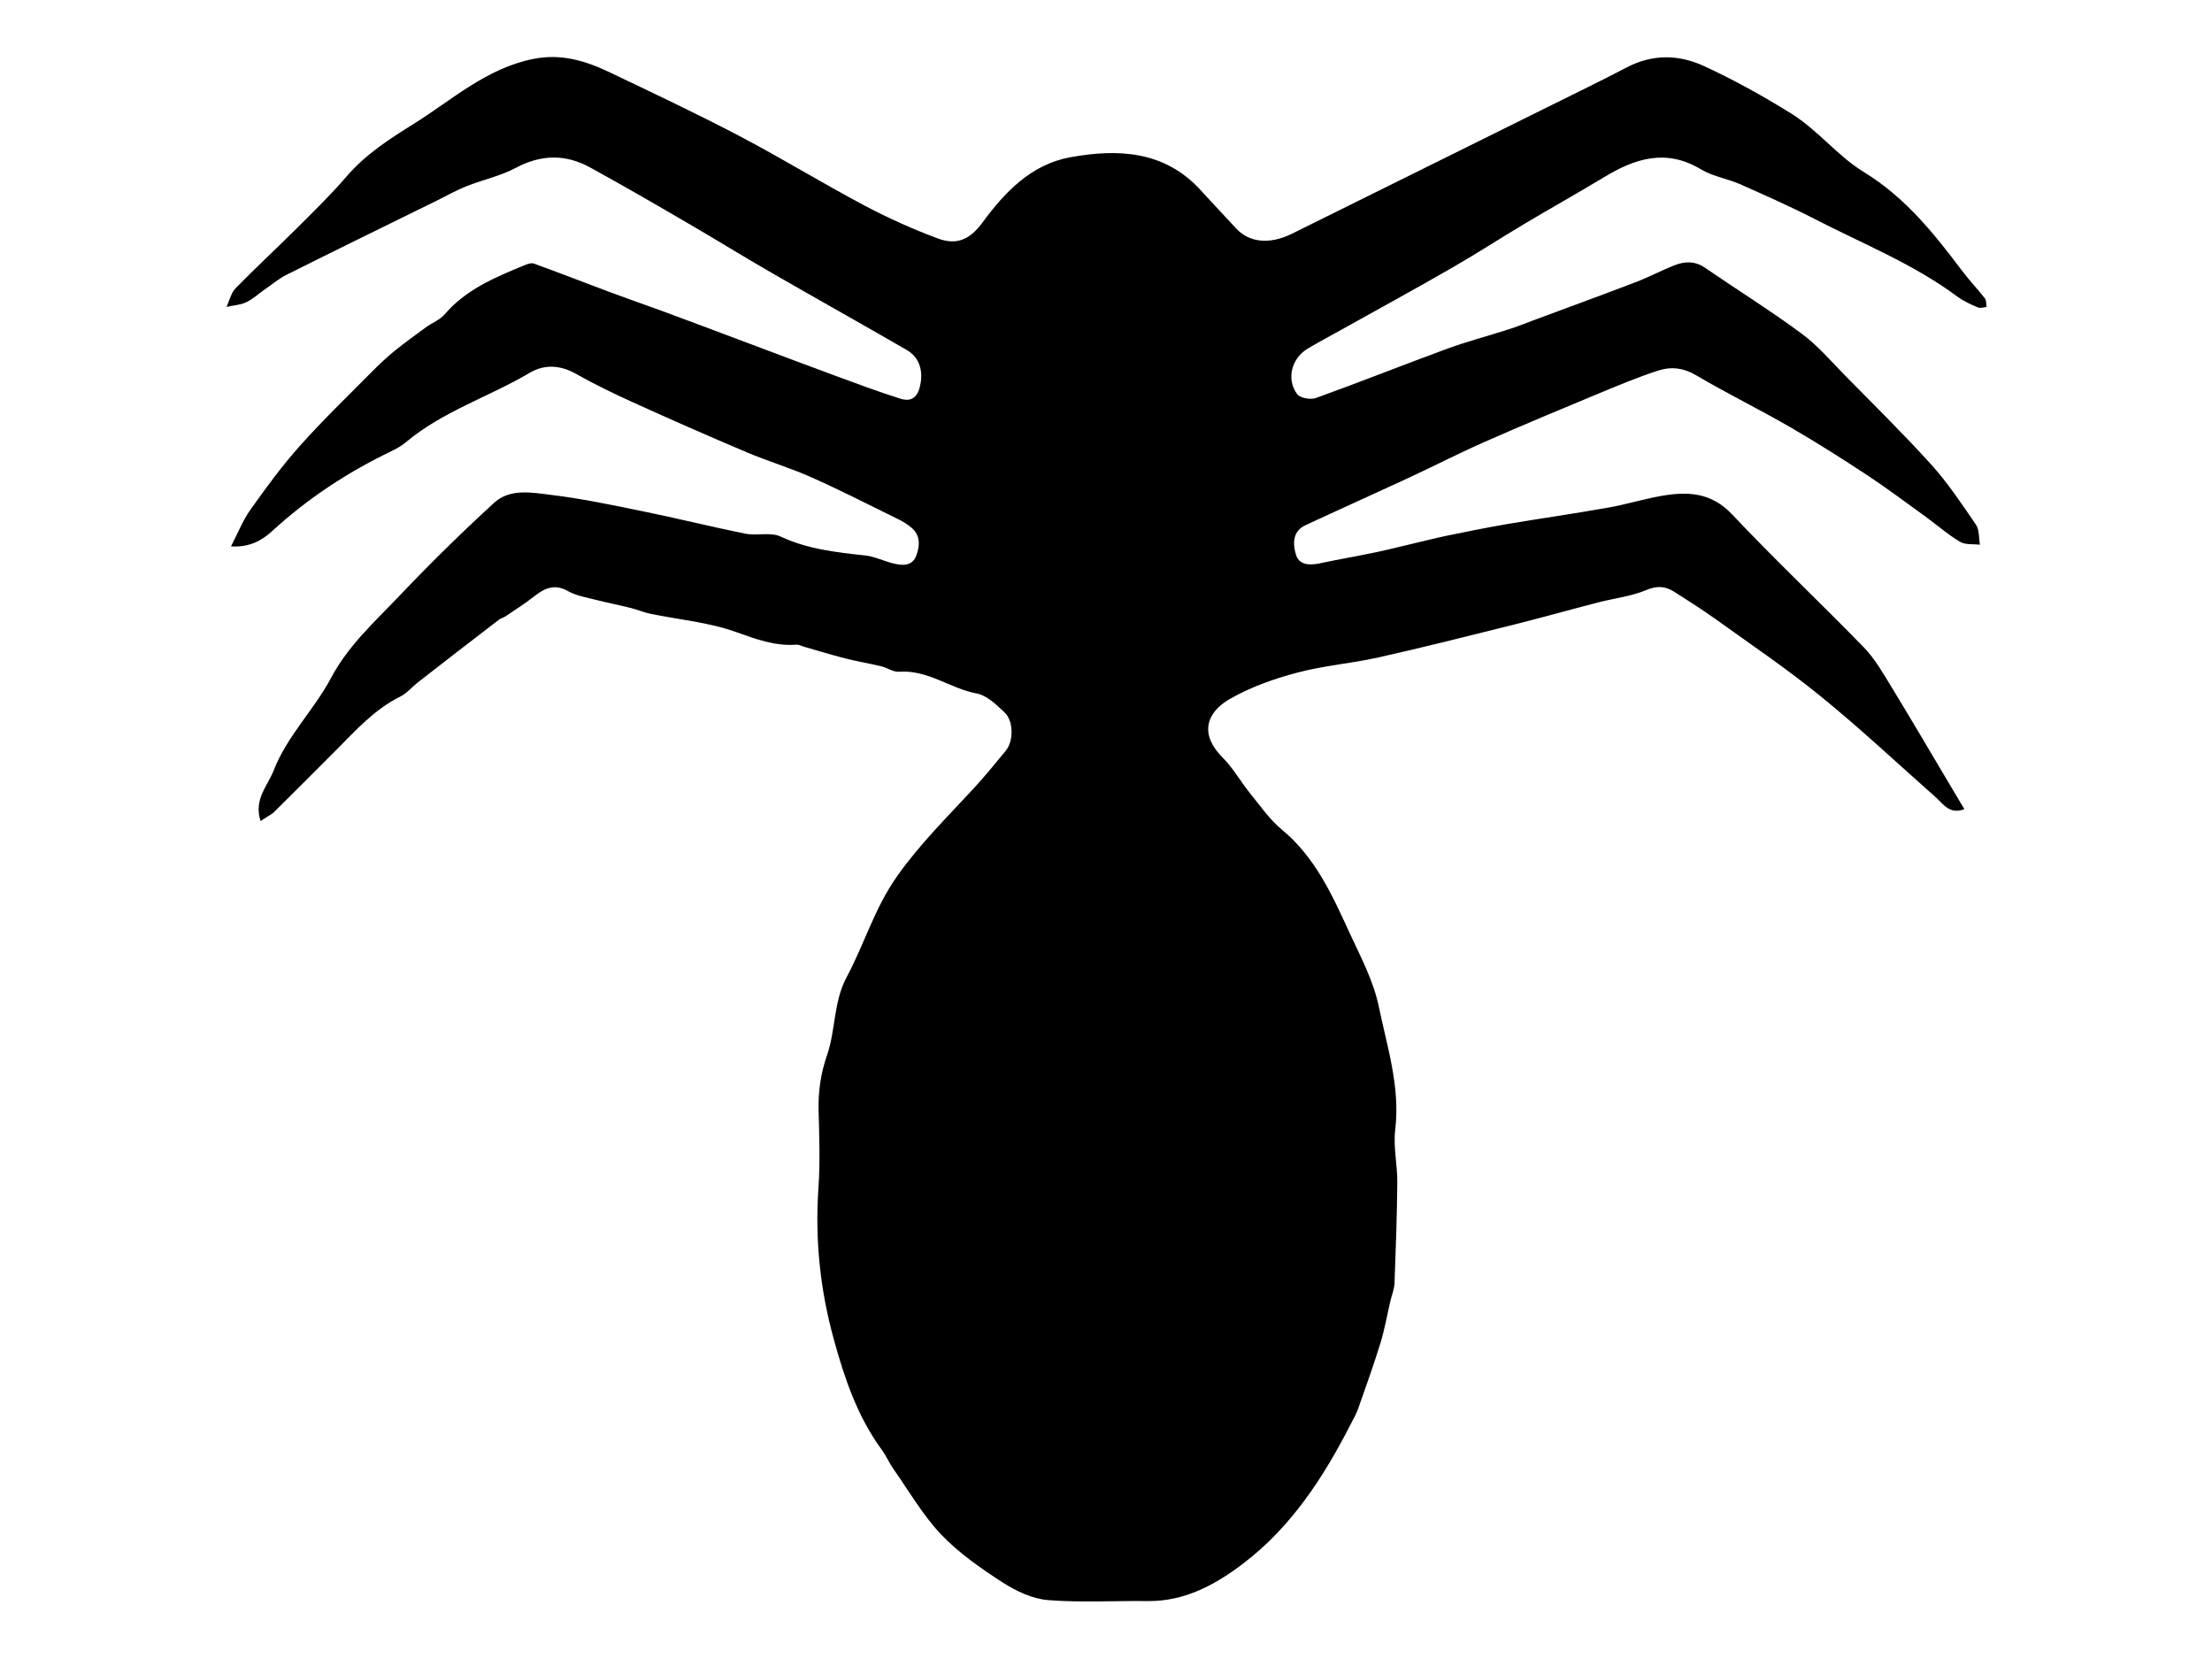 <?xml version="1.0" encoding="utf-8"?>
<!-- Generator: Adobe Illustrator 25.3.1, SVG Export Plug-In . SVG Version: 6.00 Build 0)  -->
<svg version="1.1" id="Layer_1" xmlns="http://www.w3.org/2000/svg" xmlns:xlink="http://www.w3.org/1999/xlink" x="0px" y="0px"
	 viewBox="0 0 1600 1200" style="enable-background:new 0 0 1600 1200;" xml:space="preserve">
<path d="M188.5,593.9c-5.2-15.5,5.1-25.4,9.5-36.7c9.7-24.9,29.3-43.9,41.6-67.1c12.5-23.4,31.5-40.4,49.1-58.9
	c22.1-23.3,45-45.8,68.7-67.5c11.5-10.6,27.5-7.4,41.4-5.7c21.8,2.6,43.5,7.2,65.1,11.6c25.1,5.1,50,11.3,75.1,16.4
	c8.4,1.7,18.4-1.3,25.6,2.1c19.7,9.2,40.4,11.4,61.4,13.7c7,0.8,13.8,4.3,20.8,5.9c6.4,1.5,13.2,1.7,16-5.9
	c2.6-7.1,3.1-14.6-3.6-20.2c-3-2.5-6.4-4.6-10-6.3c-20.7-10.2-41.3-20.7-62.4-30.1c-15.3-6.8-31.4-11.6-46.8-18.1
	c-27.6-11.7-54.9-23.7-82.2-36.1c-13.9-6.3-27.7-13-41-20.5c-11.5-6.5-22.9-7.2-33.7-0.8c-29.6,17.5-63.2,27.9-89.9,50.5
	c-3,2.5-6.6,4.4-10.2,6.2c-31.6,15.2-60.4,34.1-86.3,57.9c-7.2,6.6-16.4,11.8-29.6,10.9c5.2-10,8.6-19,14.1-26.6
	c11.3-15.9,22.9-31.8,35.9-46.3c16.7-18.7,34.8-36.1,52.4-53.9c5.2-5.2,10.6-10.3,16.3-14.9c7.2-5.8,14.7-11.2,22.2-16.7
	c4.6-3.3,10.3-5.5,13.8-9.6c15.3-17.8,36.1-26.5,57-35.1c2.3-1,5.4-2.2,7.5-1.4c18.3,6.6,36.4,13.7,54.6,20.5
	c12.3,4.6,24.7,8.9,37.1,13.4c20.4,7.5,40.7,15.2,61,22.8c21.8,8.2,43.6,16.4,65.5,24.5c15.4,5.7,30.8,11.4,46.5,16.4
	c6.4,2.1,11.8,0.7,14.1-7.6c3.1-11.2,0.6-21.9-9.3-27.6c-32.5-18.8-65.3-37.1-97.9-55.9c-20-11.5-39.6-23.7-59.6-35.3
	c-23.6-13.8-47.3-27.5-71.3-40.7c-17.8-9.8-35.5-9.6-53.9,0.2c-11.2,6-24,8.6-35.9,13.4c-7.3,2.9-14.2,6.8-21.2,10.3
	c-36.2,17.8-72.5,35.5-108.6,53.6c-5.9,2.9-11,7.4-16.5,11.1c-4.3,3-8.3,6.8-13,8.9c-4.3,2-9.4,2.2-14.1,3.3
	c2.2-4.5,3.3-10.1,6.6-13.5c14.3-14.6,29.3-28.5,43.8-42.9c12.5-12.5,25.2-24.8,36.7-38.2c13.7-15.9,31-27,48.5-37.9
	c27.8-17.4,52.6-40.2,86.5-46.9c19.5-3.9,36.8,1.1,53.8,9.1c31.9,15.2,63.9,30.3,95.2,46.7c30.5,16,59.9,34.1,90.3,50.2
	c17.1,9.1,35,17.1,53.2,23.9c14.2,5.3,23.6,0.2,32.3-11.6c16.2-22.1,35.4-42,63.2-47.1c34.5-6.3,68.5-5,94.8,24
	c8.3,9.2,16.9,18.1,25.2,27.2c9.4,10.4,24.1,12.1,40.3,4.2c27.6-13.6,55.2-27.3,82.8-41c34-16.9,68.1-33.7,102.1-50.6
	c19.2-9.5,38.5-18.9,57.5-28.8c18.7-9.8,37.7-9.5,56.2-0.9c21.6,10,42.4,21.5,62.8,34.2c19.7,12.3,33.6,30.8,52.5,42.3
	c30.3,18.5,51.1,44.9,71.7,72.2c5,6.6,10.8,12.6,15.9,19.2c1.2,1.5,0.9,4.2,1.2,6.3c-2.1,0.1-4.5,1-6.2,0.3
	c-5.1-2.2-10.3-4.5-14.8-7.8c-31.8-23.7-68.6-38.3-103.5-56.3c-17.5-9-35.6-17-53.6-25c-9.3-4.1-20-5.7-28.6-10.9
	c-25.1-15-47.4-7.9-69.8,5.7c-18.9,11.4-38.2,22.2-57.2,33.5c-17.6,10.5-34.7,21.6-52.4,31.8c-27.1,15.6-54.5,30.6-81.8,45.8
	c-7.8,4.4-15.7,8.5-23.3,13.1c-11.5,7-15.4,21.9-7.5,32.7c2.1,2.9,9.7,4.3,13.6,2.9c31.6-11.4,62.8-23.8,94.3-35.4
	c14.7-5.4,29.9-9.4,44.9-14.2c6-1.9,11.8-4.2,17.6-6.4c25-9.3,50-18.4,74.8-27.9c9.2-3.5,18-8.2,27.2-11.9
	c7.7-3.1,15.2-3.6,22.7,1.6c23.2,15.9,47.1,30.8,69.7,47.5c11.5,8.4,21,19.6,31,29.8c21.1,21.5,42.6,42.6,62.8,64.9
	c12.1,13.4,22.3,28.7,32.5,43.7c2.5,3.7,2,9.5,2.8,14.4c-4.9-0.6-10.7,0.2-14.5-2.2c-8.8-5.2-16.5-12.1-24.8-18.1
	c-14-10.1-27.8-20.5-42.2-30c-18.1-11.9-36.5-23.6-55.3-34.5c-22.6-13.1-46.2-24.6-68.7-37.9c-9-5.3-17.8-6.2-26.7-3.4
	c-14.7,4.7-28.9,10.7-43.2,16.6c-27.6,11.5-55.2,22.9-82.5,35c-18.7,8.2-36.9,17.6-55.4,26.2c-24.8,11.5-49.8,22.7-74.5,34.2
	c-9.1,4.2-9.3,12.7-7.1,20.7c2.2,8.1,9.4,8.3,16.4,7.1c3.9-0.7,7.7-1.7,11.6-2.4c10-1.9,19.9-3.7,29.9-5.8c8.6-1.8,17.1-4,25.7-6
	c8.6-2,17.1-4.2,25.7-6c14.5-3,29-5.9,43.5-8.4c24.3-4.1,48.8-7.6,73.1-11.9c13-2.3,25.6-6.2,38.6-8.5c18.9-3.3,36-2.7,51.2,13.4
	c31,32.9,63.9,63.9,95.4,96.3c7.9,8.2,13.8,18.6,19.8,28.4c15.3,25.1,30.1,50.4,45.1,75.6c2.5,4.2,5,8.3,7.7,12.9
	c-10.8,4-15.1-3.6-20.6-8.5c-27.7-24.5-54.6-49.8-83.3-73.1c-24.4-19.9-50.5-37.5-76.1-55.9c-9.7-6.9-19.7-13.3-29.8-19.7
	c-6.4-4.1-12.4-4.6-20.3-1.3c-10.7,4.5-22.8,5.9-34.2,8.8c-20.6,5.3-41.2,11.1-61.9,16.3c-32.5,8.1-64.9,16.3-97.5,23.6
	c-19.5,4.4-39.8,5.9-59.1,11.1c-16.7,4.4-33.5,10.4-48.4,18.9c-17.5,10-22.1,25.8-5.3,42.5c7.6,7.6,13,17.4,19.8,25.8
	c7.3,9,14.1,18.9,22.9,26.2c24.3,20,36.6,47.6,49.2,75c8,17.3,17.2,34.6,21,53c6.1,29.3,15.6,58.3,11.9,89.2
	c-1.5,12.4,1.6,25.3,1.5,37.9c-0.2,24.4-1.1,48.8-2,73.1c-0.2,4.2-1.9,8.3-2.9,12.5c-2.4,10.2-4.2,20.6-7.2,30.5
	c-4.9,15.9-10.5,31.6-16.1,47.4c-1.5,4.3-3.9,8.4-6,12.5c-19.5,38.1-42.9,73.7-77.2,99.8c-19.8,15.1-42.2,27.5-69,27.2
	c-24.1-0.3-48.3,1.2-72.2-0.7c-11.3-0.9-23.1-6.5-32.9-12.8c-15.8-10.2-31.6-21.2-44.4-34.6c-13.3-14-23.2-31.3-34.4-47.2
	c-3.2-4.6-5.4-9.8-8.7-14.3c-17.6-24-27-52-34.6-79.8c-9.8-35.4-13.7-72.2-11.1-109.4c1.3-18.7,0.6-37.5,0.1-56.3
	c-0.3-13.8,1.6-26.8,6.2-40c6.2-18.2,4.6-38.6,14.1-56.2c12.8-23.9,20.2-50,36.5-73c16.4-23.3,36.1-42.6,55-63.1
	c8.3-9,16-18.4,23.7-27.8c5.6-6.9,5.6-21.5-1-27.6c-5.9-5.6-12.8-12.3-20.2-13.7c-19.2-3.6-35.4-17.3-56.1-15.7
	c-4.2,0.3-8.7-3-13.1-4c-8.6-2.1-17.4-3.5-26-5.7c-10.2-2.6-20.2-5.7-30.3-8.6c-1.6-0.5-3.2-1.4-4.7-1.3c-15.6,1.2-29.4-4-44-9.2
	c-19.6-7-41-8.9-61.6-13.1c-4.8-1-9.4-3-14.2-4.2c-8.3-2.1-16.7-3.7-24.9-5.8c-7-1.8-14.5-3-20.6-6.4c-9.7-5.5-16.7-2.3-24.3,3.6
	c-6.7,5.3-14,9.9-21.1,14.7c-1.3,0.9-3.1,1.2-4.4,2.2c-19.7,15.1-39.4,30.3-59,45.6c-4.2,3.3-7.7,7.7-12.3,10
	c-18.7,9.2-32.3,24.4-46.6,38.8c-15.2,15.2-30.3,30.4-45.6,45.5C194.7,590.1,191.6,591.7,188.5,593.9z"/>
</svg>
